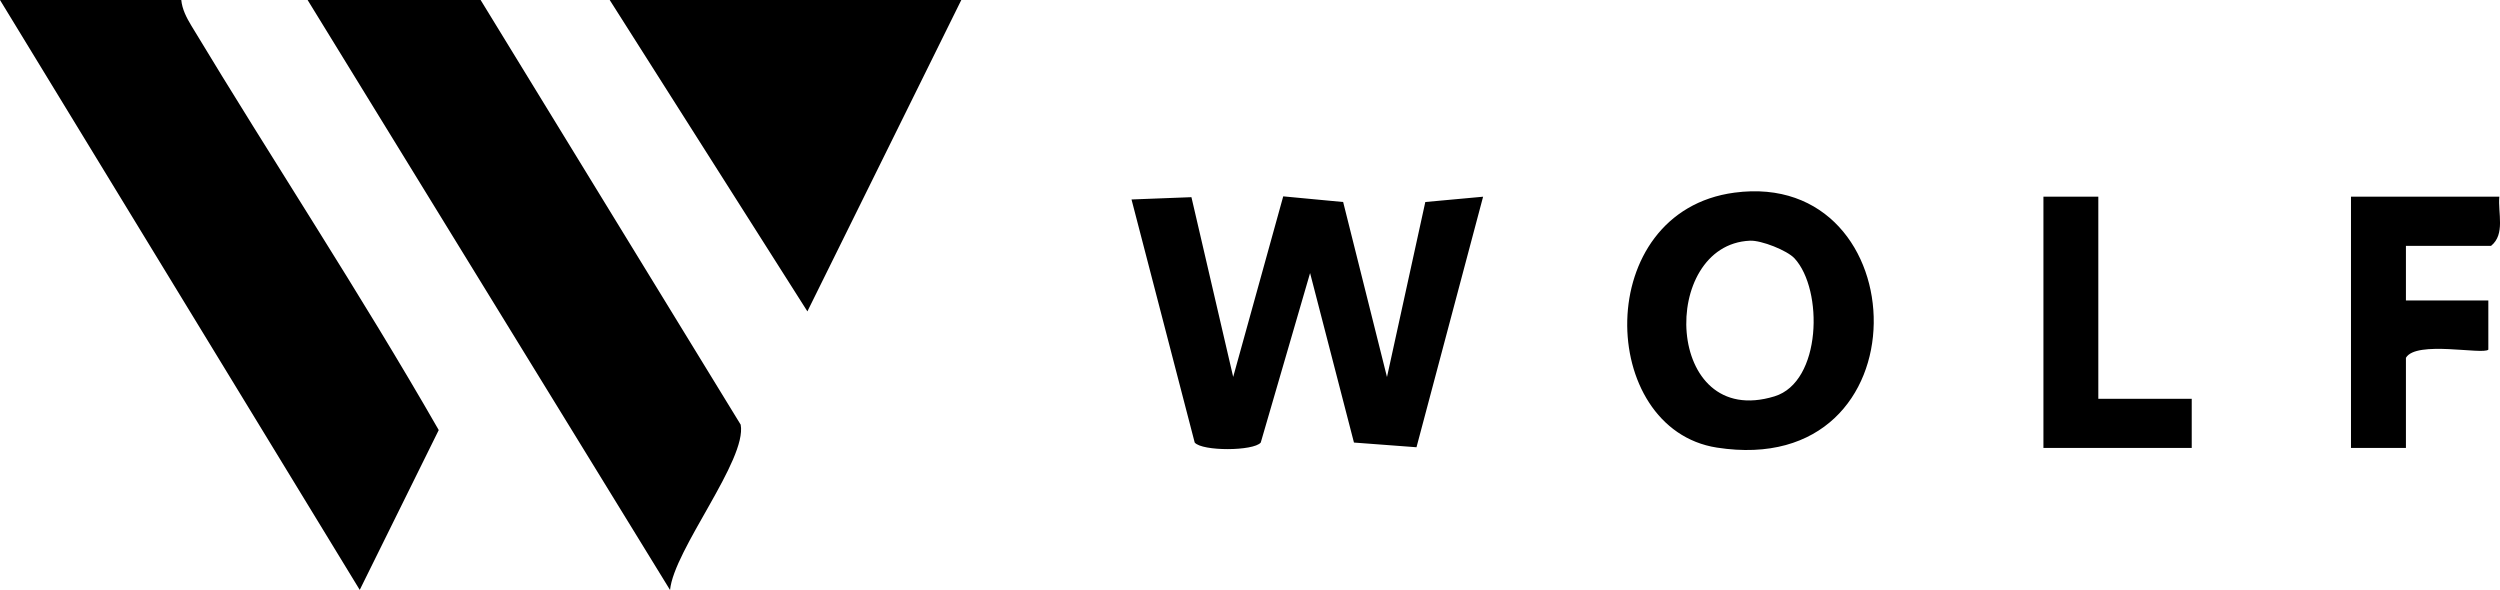 <svg xmlns="http://www.w3.org/2000/svg" viewBox="0 0 490.56 115.77"><path d="M35.57 0c.18 1.84 1.03 3.46 1.96 5.01 16 26.55 33.14 52.46 48.56 79.38l-15.5 31.36L0 0h35.57ZM94.31 0l51.03 83.33c1.27 6.91-13.11 24.54-13.86 32.44L60.36 0h33.95ZM188.63 0l-30.2 61.1L119.64 0h68.99zM233.79 38.7l8.19 35.26 9.82-35.43 11.76 1.11 8.6 34.34 7.52-34.34 11.34-1.04-13.07 49.16-12.27-.92-8.61-33.26-9.68 33.26c-1.41 1.69-11.48 1.74-12.96 0l-12.4-47.7 11.77-.45ZM340.35 37.8c36.07-4.79 37.94 56.46-3.45 50.03-23.49-3.65-24.57-46.31 3.45-50.03Zm11.78 12.9c-1.44-1.56-6.51-3.57-8.74-3.47-17.87.77-16.86 37.19 4.82 30.54 9.24-2.83 9.6-20.91 3.92-27.07ZM490.43 38.59c-.3 3.23 1.2 7.36-1.62 9.65H472.1v10.72h16.17v9.65c-1.06 1.05-14.18-1.86-16.17 1.6V87.9h-10.78V38.59h29.1ZM411.74 38.59v39.66h18.33v9.65h-29.1V38.59h10.77z"/></svg>